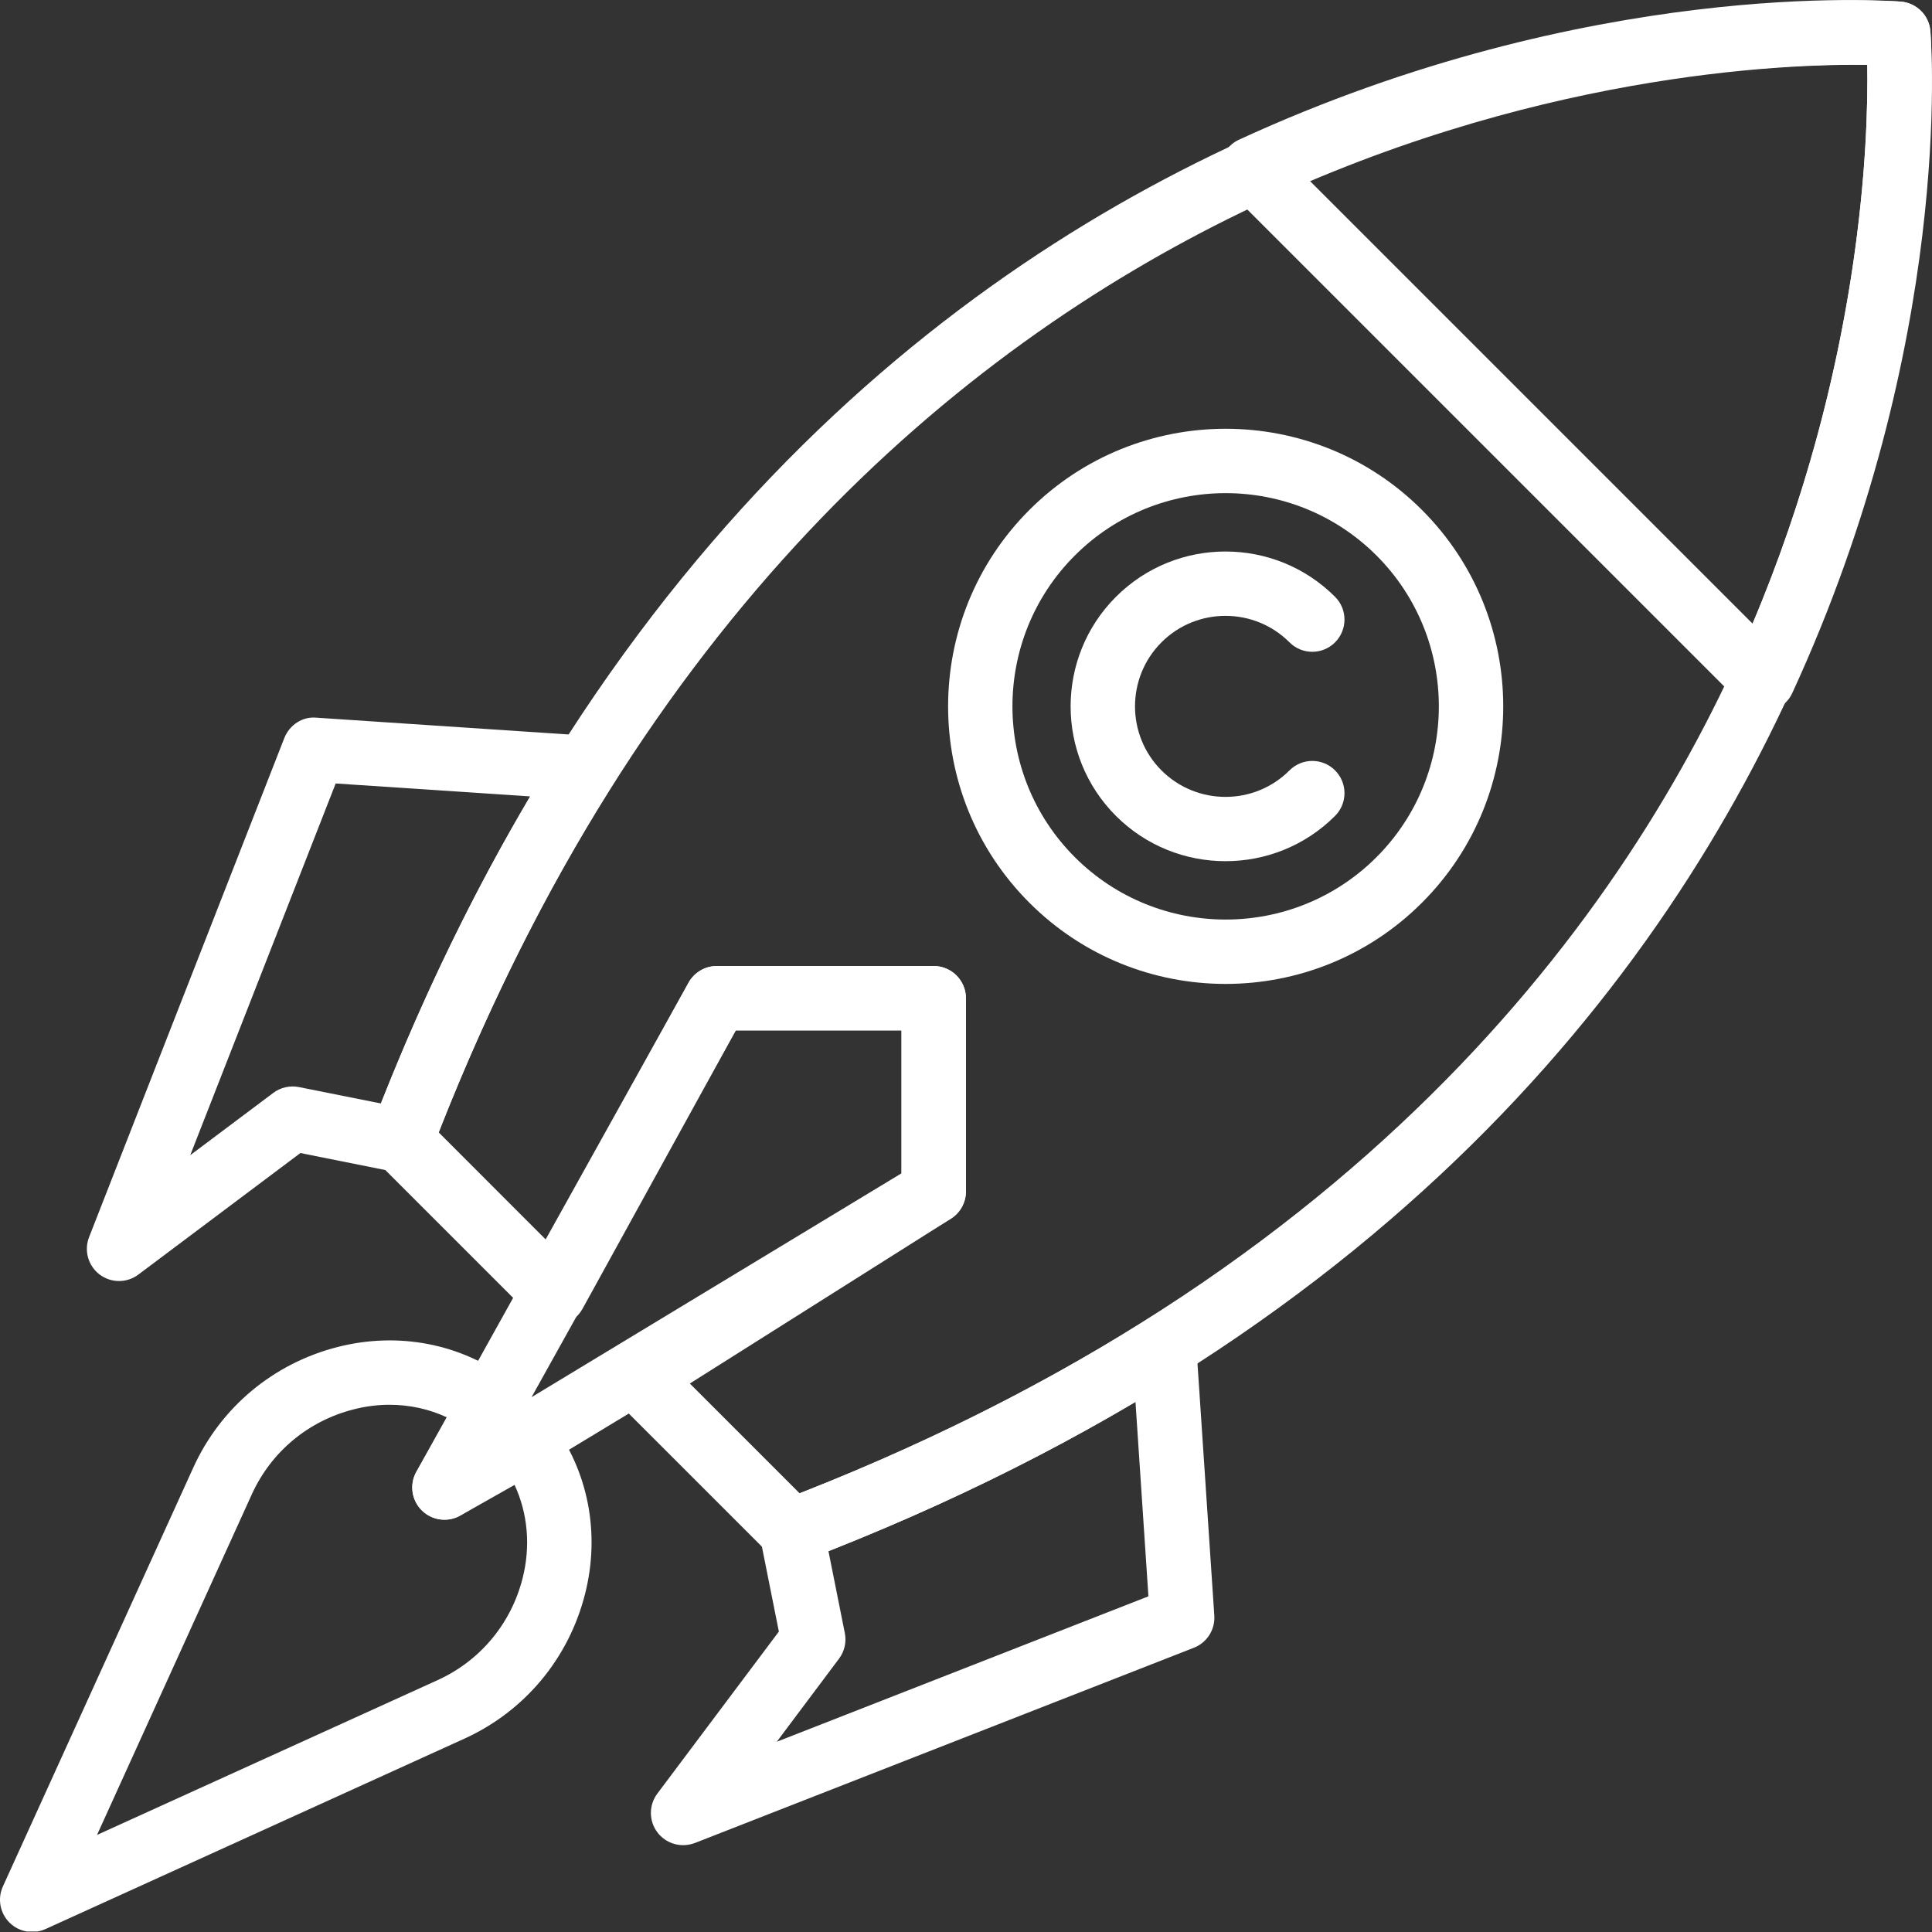<svg width="36" height="36" viewBox="0 0 36 36" fill="none" xmlns="http://www.w3.org/2000/svg">
<rect x="0" y="0" width="36" height="36" fill="#333333" stroke="none"/>
<g clip-path="url(#clip0_771_310)">
<path d="M11.439 14.035C11.343 13.847 11.155 13.723 10.944 13.709L5.897 13.373C5.636 13.347 5.394 13.509 5.298 13.752L1.66 23.052C1.562 23.301 1.642 23.585 1.855 23.748C1.962 23.829 2.09 23.87 2.218 23.87C2.345 23.87 2.471 23.83 2.578 23.75L5.598 21.485L7.357 21.837C7.644 21.894 7.93 21.737 8.035 21.462C8.979 18.989 10.116 16.689 11.412 14.627C11.525 14.448 11.535 14.223 11.439 14.035ZM7.098 20.561L5.57 20.256C5.403 20.223 5.229 20.262 5.093 20.364L3.545 21.525L6.255 14.599L9.878 14.84C8.834 16.607 7.902 18.526 7.098 20.561Z" fill="white"/>
<path d="M22.627 30.105L22.29 25.057C22.276 24.845 22.152 24.658 21.963 24.562C21.776 24.466 21.551 24.475 21.372 24.588C19.309 25.884 17.01 27.021 14.536 27.966C14.262 28.07 14.104 28.356 14.162 28.644L14.513 30.402L12.248 33.422C12.088 33.636 12.088 33.932 12.251 34.145C12.367 34.298 12.545 34.382 12.729 34.382C12.802 34.382 12.876 34.368 12.947 34.342L22.247 30.703C22.49 30.608 22.644 30.366 22.627 30.105ZM14.474 32.455L15.634 30.907C15.736 30.771 15.776 30.597 15.742 30.43L15.437 28.903C17.473 28.099 19.391 27.167 21.158 26.123L21.399 29.745L14.474 32.455Z" fill="white"/>
<path d="M17.398 18H13.356C13.138 18 12.938 18.119 12.831 18.309L7.757 27.426C7.625 27.663 7.67 27.961 7.865 28.149C7.98 28.26 8.131 28.317 8.282 28.317C8.389 28.317 8.496 28.289 8.592 28.23L17.709 22.713C17.888 22.605 17.998 22.41 17.998 22.2V18.601C17.998 18.269 17.729 18 17.398 18ZM16.798 21.863L9.905 26.034L13.708 19.201V19.2H16.798V21.863Z" fill="white"/>
<path d="M35.97 0.578C35.946 0.286 35.714 0.055 35.422 0.03C35.223 0.014 15.466 -1.365 6.914 21.034C6.829 21.255 6.883 21.505 7.05 21.672L9.903 24.525C10.037 24.659 10.224 24.72 10.412 24.695C10.598 24.668 10.761 24.555 10.853 24.39L13.711 19.2H16.799V21.87L11.579 25.166C11.425 25.264 11.323 25.425 11.303 25.607C11.282 25.788 11.346 25.968 11.475 26.098L14.328 28.95C14.442 29.065 14.595 29.126 14.752 29.126C14.824 29.126 14.896 29.113 14.966 29.087C37.366 20.534 35.987 0.777 35.97 0.578ZM32.823 11.223C30.718 16.432 25.9 23.513 14.9 27.826L12.854 25.78L17.72 22.708C17.894 22.598 17.999 22.407 17.999 22.201V18.601C17.999 18.27 17.73 18.001 17.399 18.001H13.356C13.137 18.001 12.936 18.12 12.83 18.312L10.186 23.113L8.174 21.1C15.682 1.949 31.684 1.165 34.794 1.209C34.817 2.608 34.688 6.607 32.823 11.223Z" fill="white"/>
<path d="M10.277 26.499C10.147 26.326 9.939 26.242 9.736 26.263C9.757 26.059 9.673 25.852 9.501 25.722C8.596 25.038 7.429 24.811 6.296 25.098C5.095 25.403 4.112 26.223 3.601 27.348L0.054 35.151C-0.05 35.379 -0.001 35.647 0.176 35.824C0.29 35.939 0.444 35.999 0.6 35.999C0.684 35.999 0.769 35.981 0.848 35.945L8.652 32.398C9.776 31.887 10.596 30.905 10.901 29.703C11.189 28.572 10.961 27.404 10.277 26.499ZM9.738 29.408C9.524 30.254 8.947 30.946 8.156 31.306L1.808 34.191L4.693 27.843C5.053 27.052 5.745 26.475 6.592 26.261C6.814 26.204 7.038 26.176 7.259 26.176C7.633 26.176 7.998 26.256 8.331 26.412L7.76 27.423C7.627 27.657 7.667 27.952 7.858 28.142C8.049 28.333 8.344 28.373 8.578 28.24L9.588 27.669C9.834 28.198 9.89 28.809 9.738 29.408Z" fill="white"/>
<path d="M35.969 0.579C35.945 0.287 35.713 0.055 35.421 0.031C35.187 0.012 29.625 -0.409 23.085 2.604C22.907 2.686 22.78 2.85 22.745 3.043C22.71 3.236 22.773 3.434 22.911 3.573L32.426 13.088C32.54 13.201 32.693 13.264 32.851 13.264C32.886 13.264 32.922 13.261 32.957 13.255C33.15 13.22 33.314 13.094 33.396 12.915C36.41 6.375 35.989 0.812 35.969 0.579ZM32.656 11.62L24.379 3.343C29.168 1.322 33.361 1.183 34.794 1.207C34.818 2.641 34.683 6.821 32.656 11.62Z" fill="white"/>
<path d="M26.497 9.503C24.48 7.485 21.197 7.485 19.18 9.503C17.162 11.521 17.162 14.803 19.18 16.82C20.188 17.83 21.513 18.334 22.838 18.334C24.163 18.334 25.488 17.829 26.497 16.82C28.515 14.803 28.515 11.521 26.497 9.503ZM25.649 15.972C24.099 17.522 21.578 17.522 20.028 15.972C18.478 14.422 18.478 11.901 20.028 10.351C20.802 9.577 21.821 9.189 22.838 9.189C23.856 9.189 24.874 9.577 25.649 10.351C27.198 11.901 27.198 14.422 25.649 15.972Z" fill="white"/>
<path d="M24.028 14.355C23.371 15.014 22.3 15.013 21.642 14.355C20.985 13.697 20.985 12.627 21.642 11.969C22.3 11.311 23.37 11.311 24.028 11.969C24.262 12.204 24.643 12.204 24.877 11.969C25.111 11.734 25.111 11.355 24.877 11.121C23.752 9.995 21.919 9.995 20.794 11.121C19.668 12.246 19.668 14.078 20.794 15.203C21.357 15.766 22.096 16.047 22.836 16.047C23.575 16.047 24.314 15.766 24.877 15.203C25.111 14.969 25.111 14.59 24.877 14.355C24.643 14.12 24.262 14.12 24.028 14.355Z" fill="white"/>
</g>
<defs>
<clipPath id="clip0_771_310">
<rect width="35.564" height="35.564" fill="white" transform="scale(1.012)"/>
</clipPath>
</defs>
</svg>
